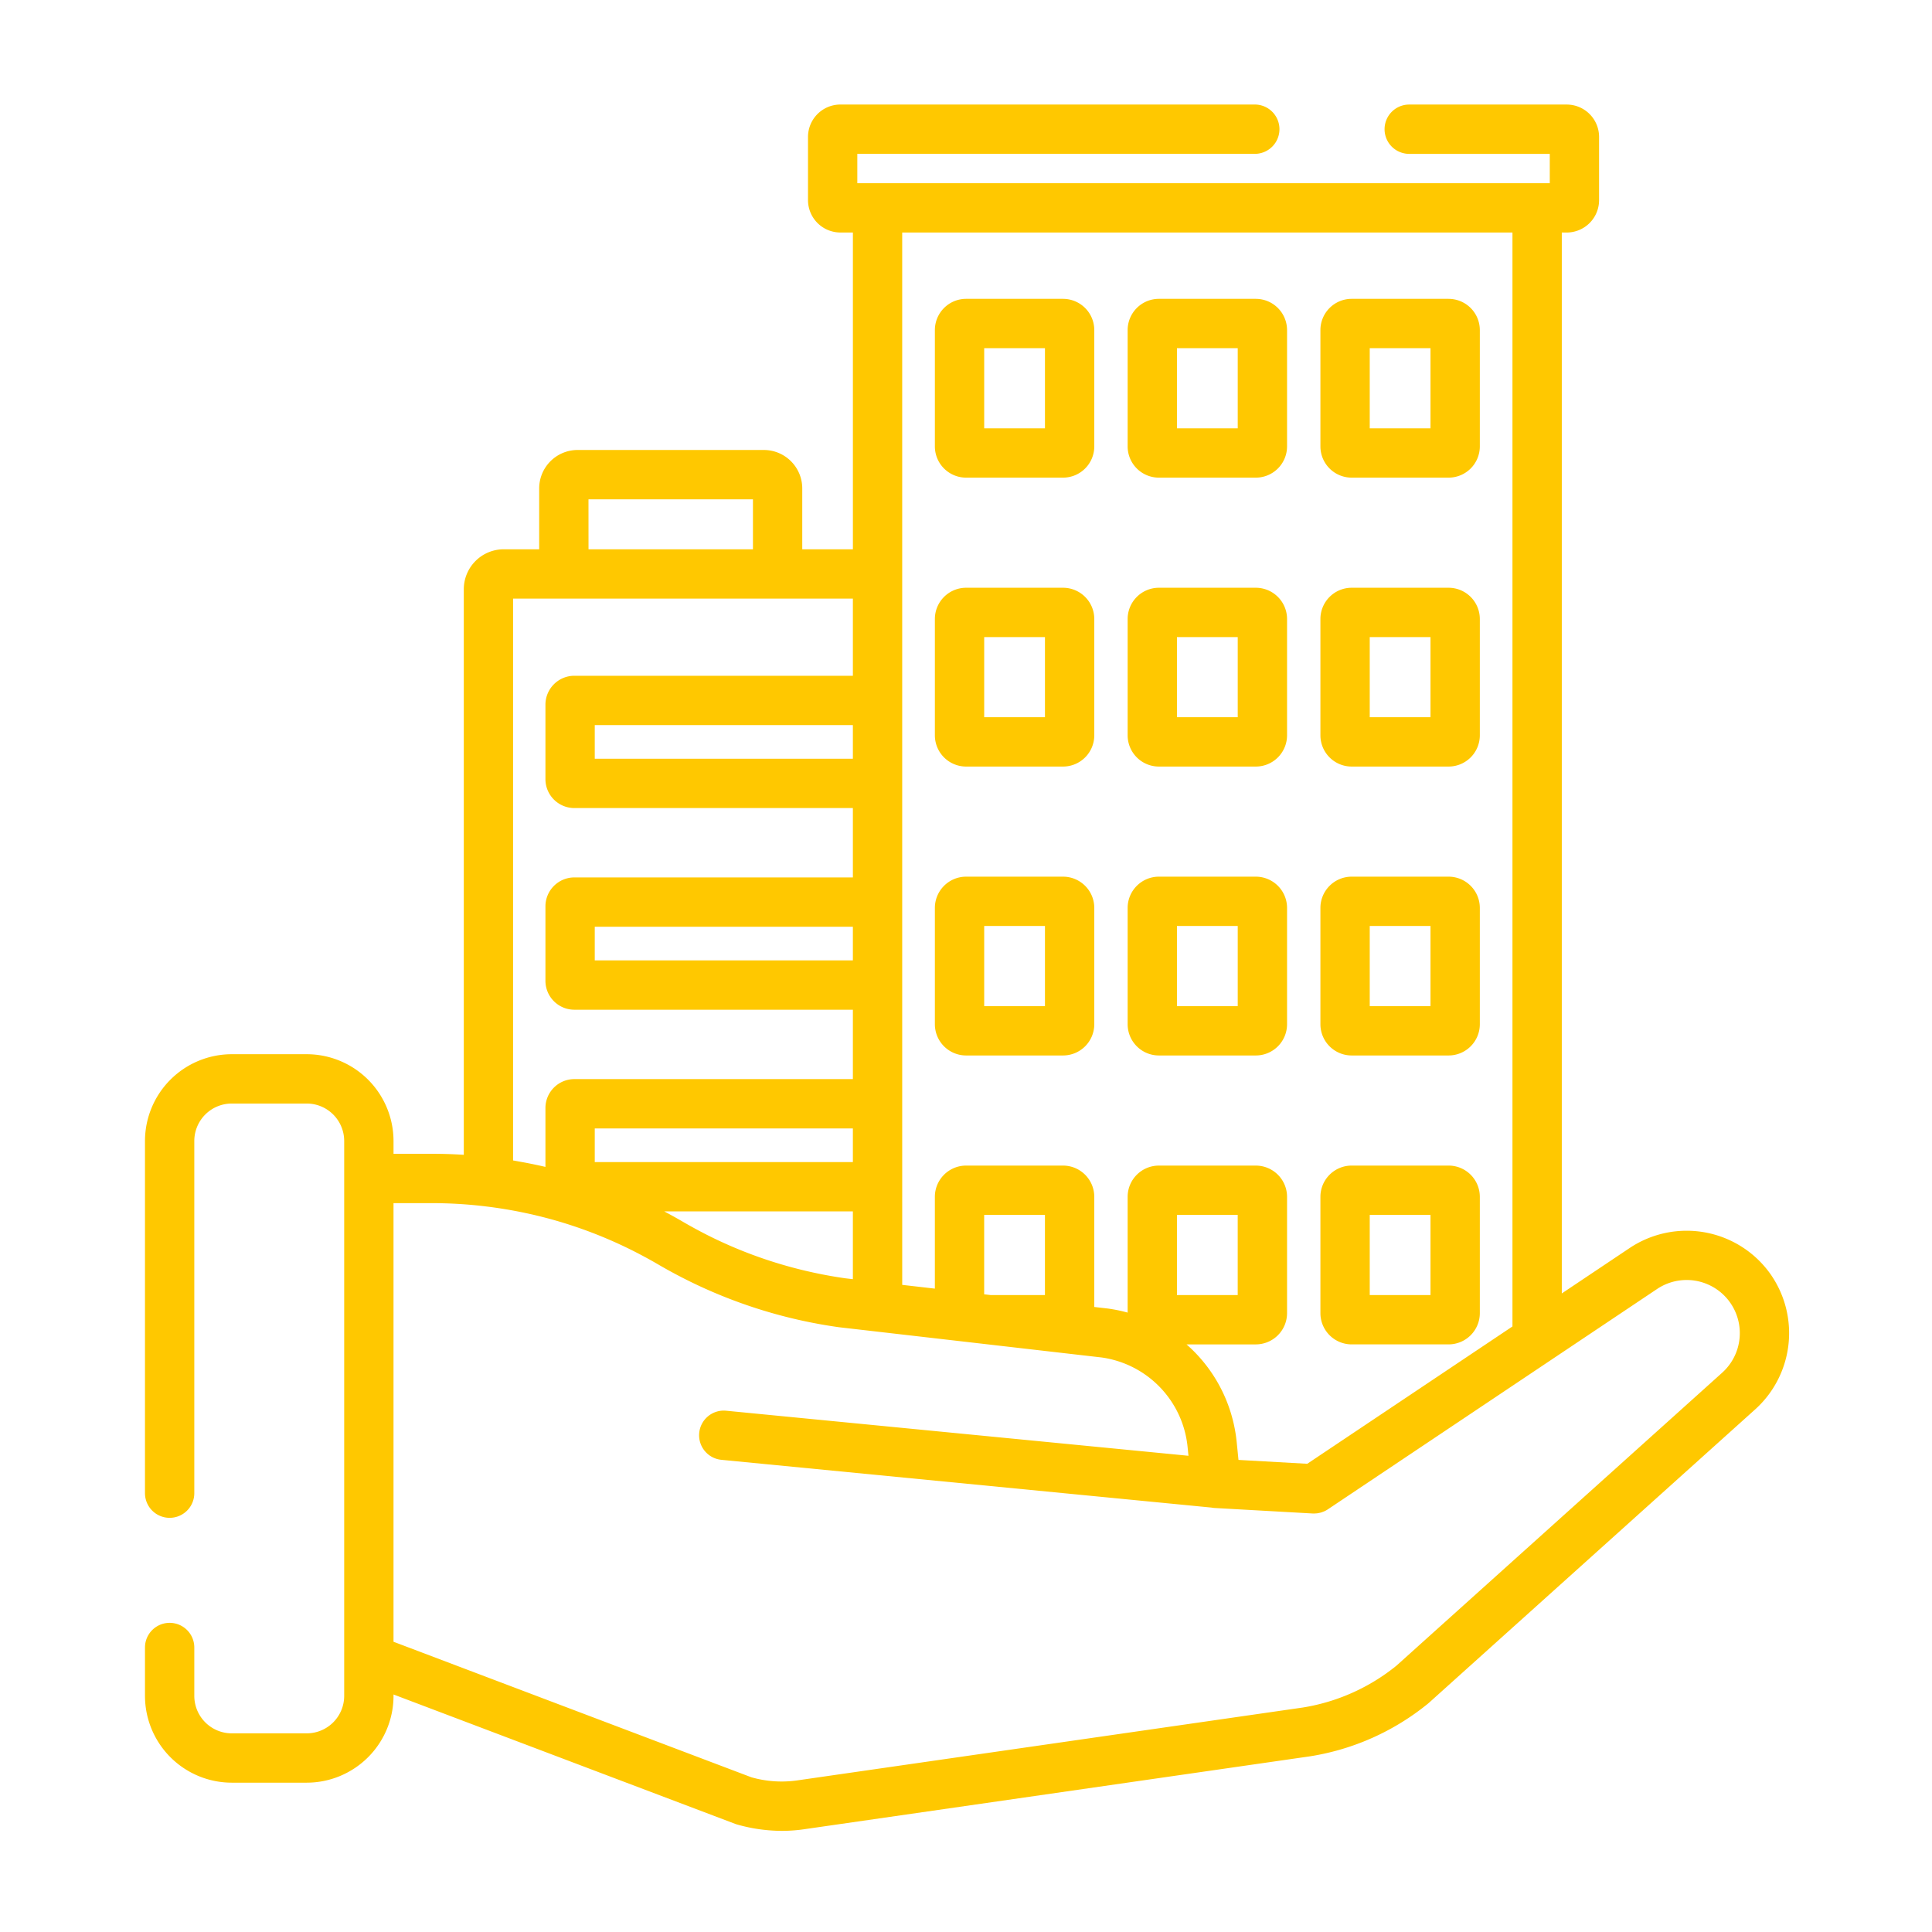 <svg xmlns="http://www.w3.org/2000/svg" xmlns:xlink="http://www.w3.org/1999/xlink" width="573" height="573" viewBox="0 0 573 573"><defs><clipPath id="b"><rect width="573" height="573"/></clipPath></defs><g id="a" clip-path="url(#b)"><g transform="translate(17384.512 -1435.368)"><path d="M1699.773,1465h-28.755a9.273,9.273,0,0,0-9.262,9.263v34.505a9.271,9.271,0,0,0,9.262,9.262h28.755a9.274,9.274,0,0,0,9.263-9.263v-34.5a9.274,9.274,0,0,0-9.263-9.263m-5.367,38.4h-18.022v-23.772h18.022Z" transform="translate(-18769 58.999)" fill="#ffc800"/><path d="M1756.946,1465h-28.755a9.273,9.273,0,0,0-9.262,9.263v34.505a9.272,9.272,0,0,0,9.262,9.262h28.755a9.273,9.273,0,0,0,9.262-9.263v-34.5a9.273,9.273,0,0,0-9.262-9.263m-5.368,38.4h-18.021v-23.772h18.021Z" transform="translate(-18769 58.999)" fill="#ffc800"/><path d="M1814.118,1465h-28.755a9.273,9.273,0,0,0-9.262,9.263v34.505a9.273,9.273,0,0,0,9.262,9.262h28.755a9.274,9.274,0,0,0,9.263-9.263v-34.5a9.274,9.274,0,0,0-9.263-9.263m-5.366,38.4H1790.73v-23.772h18.022Z" transform="translate(-18769 58.999)" fill="#ffc800"/><path d="M1699.773,1550.687h-28.755a9.273,9.273,0,0,0-9.262,9.263v34.505a9.272,9.272,0,0,0,9.262,9.263h28.755a9.274,9.274,0,0,0,9.263-9.263V1559.95a9.274,9.274,0,0,0-9.263-9.263m-5.367,38.4h-18.022v-23.772h18.022Z" transform="translate(-18769 58.999)" fill="#ffc800"/><path d="M1756.946,1550.687h-28.755a9.273,9.273,0,0,0-9.262,9.263v34.505a9.272,9.272,0,0,0,9.262,9.263h28.755a9.273,9.273,0,0,0,9.262-9.263V1559.95a9.273,9.273,0,0,0-9.262-9.263m-5.368,38.4h-18.021v-23.772h18.021Z" transform="translate(-18769 58.999)" fill="#ffc800"/><path d="M1814.118,1550.687h-28.755a9.273,9.273,0,0,0-9.262,9.263v34.505a9.273,9.273,0,0,0,9.262,9.263h28.755a9.274,9.274,0,0,0,9.263-9.263V1559.95a9.274,9.274,0,0,0-9.263-9.263m-5.366,38.4H1790.73v-23.772h18.022Z" transform="translate(-18769 58.999)" fill="#ffc800"/><path d="M1699.773,1636.374h-28.755a9.273,9.273,0,0,0-9.262,9.263v34.505a9.272,9.272,0,0,0,9.262,9.263h28.755a9.274,9.274,0,0,0,9.263-9.263v-34.505a9.274,9.274,0,0,0-9.263-9.263m-5.367,38.4h-18.022V1651h18.022Z" transform="translate(-18769 58.999)" fill="#ffc800"/><path d="M1756.946,1636.374h-28.755a9.273,9.273,0,0,0-9.262,9.263v34.505a9.273,9.273,0,0,0,9.262,9.263h28.755a9.273,9.273,0,0,0,9.262-9.263v-34.505a9.273,9.273,0,0,0-9.262-9.263m-5.368,38.4h-18.021V1651h18.021Z" transform="translate(-18769 58.999)" fill="#ffc800"/><path d="M1814.118,1636.374h-28.755a9.273,9.273,0,0,0-9.262,9.263v34.505a9.274,9.274,0,0,0,9.262,9.263h28.755a9.274,9.274,0,0,0,9.263-9.263v-34.505a9.274,9.274,0,0,0-9.263-9.263m-5.366,38.4H1790.73V1651h18.022Z" transform="translate(-18769 58.999)" fill="#ffc800"/><path d="M1814.118,1722.061h-28.755a9.273,9.273,0,0,0-9.262,9.262v34.505a9.273,9.273,0,0,0,9.262,9.263h28.755a9.274,9.274,0,0,0,9.263-9.263v-34.505a9.273,9.273,0,0,0-9.263-9.262m-5.366,38.4H1790.73V1736.69h18.022Z" transform="translate(-18769 58.999)" fill="#ffc800"/><path d="M1909.872,1754.657a30.46,30.46,0,0,0-42.069-8.136l-20.111,13.459V1445.332h1.458a9.614,9.614,0,0,0,9.6-9.6v-18.755a9.614,9.614,0,0,0-9.6-9.6h-46.708a7.314,7.314,0,0,0,0,14.628h41.683v8.705h-205.37V1422h117.884a7.314,7.314,0,1,0,0-14.628H1633.73a9.614,9.614,0,0,0-9.6,9.6v18.755a9.614,9.614,0,0,0,9.6,9.6h3.714v93.951h-15.019v-18.054a11.413,11.413,0,0,0-11.4-11.4H1555.8a11.413,11.413,0,0,0-11.4,11.4v18.053h-10.51a11.859,11.859,0,0,0-11.846,11.846v167.745q-4.644-.3-9.313-.3H1501.2v-3.8a25.765,25.765,0,0,0-25.737-25.736h-22.239a25.766,25.766,0,0,0-25.737,25.736v104.45a7.314,7.314,0,0,0,14.628,0v-104.45a11.12,11.12,0,0,1,11.108-11.107h22.239a11.12,11.12,0,0,1,11.108,11.107v164.577a11.12,11.12,0,0,1-11.108,11.107h-22.238a11.12,11.12,0,0,1-11.108-11.107v-14.351a7.314,7.314,0,0,0-14.628,0v14.351a25.765,25.765,0,0,0,25.737,25.736h22.239a25.767,25.767,0,0,0,25.737-25.736v-.417l101.283,38.354q.3.113.6.2a48.827,48.827,0,0,0,13.306,1.888,45.833,45.833,0,0,0,7.146-.56l.014,0,149.5-21.55.11-.017a73.591,73.591,0,0,0,34.864-15.621c.091-.074.181-.151.268-.23l96.628-86.907a30.469,30.469,0,0,0,4.947-39.825m-257.8-309.325h180.991v324.439l-60.858,40.729-20.4-1.145-.52-5.224a44.694,44.694,0,0,0-2.521-11.011q-.641-1.742-1.417-3.412a44.281,44.281,0,0,0-10.953-14.617h20.556a9.273,9.273,0,0,0,9.262-9.263v-34.505a9.273,9.273,0,0,0-9.262-9.262h-28.755a9.272,9.272,0,0,0-9.262,9.262v34.341a45.222,45.222,0,0,0-5.686-1.184c-.062-.009-.125-.017-.188-.024l-4.02-.463v-32.671a9.274,9.274,0,0,0-9.263-9.263h-28.755a9.273,9.273,0,0,0-9.262,9.263v27.228l-9.683-1.114Zm81.484,291.359h18.021v23.771h-18.021Zm-39.151,0v23.772h-16.057l-1.965-.226V1736.69Zm-135.379-212.232H1607.8v14.824h-48.769Zm-22.358,29.453h100.775v22.874h-82.606a8.585,8.585,0,0,0-8.576,8.576v22.085a8.585,8.585,0,0,0,8.576,8.576h82.606V1636.6h-82.606a8.586,8.586,0,0,0-8.576,8.576v22.084a8.586,8.586,0,0,0,8.576,8.576h82.606v20.578h-82.606a8.586,8.586,0,0,0-8.576,8.576v17.463q-1.863-.434-3.741-.817c-.59-.122-1.18-.238-1.772-.353-.692-.134-1.387-.26-2.082-.384-.666-.12-1.33-.248-2-.358v-166.63m100.775,47.482h-76.553v-9.979h76.553Zm0,59.814h-76.553v-9.979h76.553Zm-76.553,49.836h76.553v9.979h-76.553Zm76.553,24.608v20.1l-2.253-.26a133.23,133.23,0,0,1-13.965-2.76,131.391,131.391,0,0,1-25.732-9.46q-1.644-.808-3.266-1.668-2.652-1.4-5.253-2.912c-1.276-.747-2.564-1.465-3.857-2.171q-.42-.229-.841-.454c-.257-.138-.513-.28-.77-.416Zm257.733,47.923-96.527,86.815a58.941,58.941,0,0,1-27.74,12.4l-149.5,21.55-.2.031a32.8,32.8,0,0,1-13.852-.882l-106.154-40.2V1733.2h11.527a132.14,132.14,0,0,1,15.826.969q1.6.192,3.182.422c.154.022.307.046.46.069q4.009.594,7.949,1.429c.817.173,1.635.347,2.449.535.407.094.812.193,1.218.29,1.061.256,2.12.522,3.175.805.19.051.381.1.571.152a132.473,132.473,0,0,1,24.014,9.129c.23.114.459.23.688.346q1.47.74,2.921,1.518c.295.158.591.313.885.473,1.165.635,2.324,1.283,3.471,1.954l.051.029q4.664,2.727,9.478,5.094a146.231,146.231,0,0,0,44.167,13.577c.063.009.125.017.188.024l10.5,1.209,8.552.985,19.723,2.271,4.894.564h0l34.186,3.936a29.791,29.791,0,0,1,25.444,26.6l.254,2.549-137.1-13.362a7.315,7.315,0,1,0-1.419,14.561l145.342,14.166a7.163,7.163,0,0,0,.932.119l29.1,1.633c.137.008.274.011.41.011s.287-.023.432-.032c.166-.01.331-.016.495-.037.21-.027.416-.073.623-.118.162-.035.325-.063.483-.109.22-.064.433-.15.646-.235.135-.053.273-.095.4-.156a7.383,7.383,0,0,0,.985-.55l66.139-44.263h0l31.5-21.084a15.764,15.764,0,0,1,19.226,24.9" transform="translate(-18769 58.999)" fill="#ffc800"/></g></g></svg>